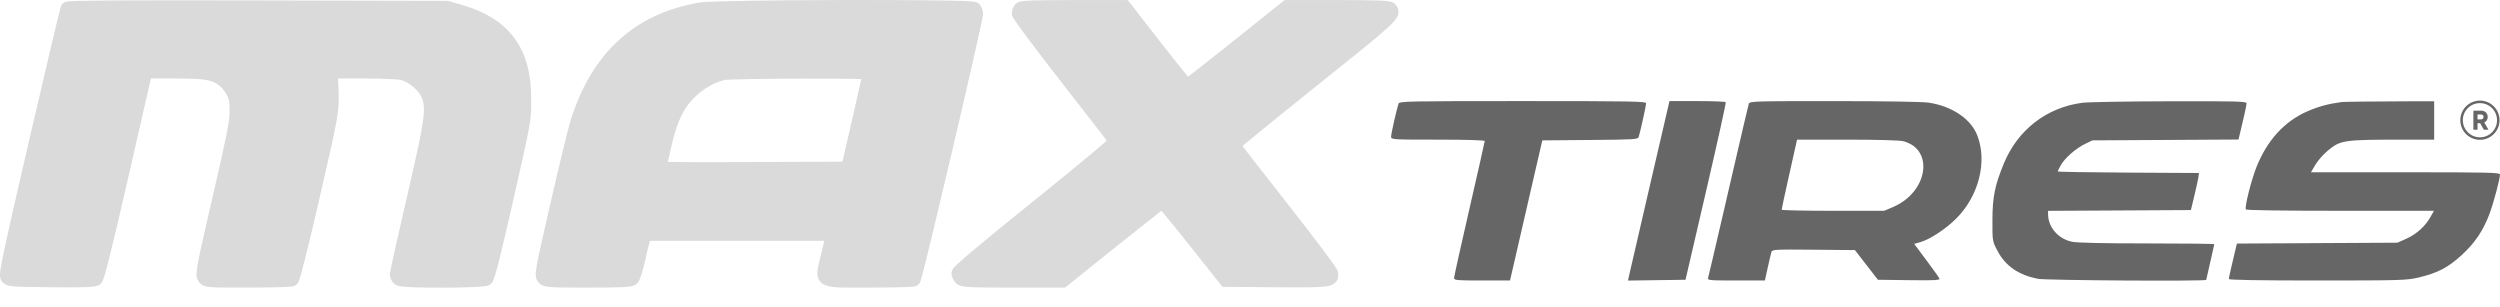 <svg width="106" height="13" viewBox="0 0 106 13" fill="none" xmlns="http://www.w3.org/2000/svg">
<path d="M10.931 0.018L18.989 0.036L19.521 0.188C20.527 0.473 21.289 0.921 21.795 1.594C22.301 2.266 22.523 3.125 22.524 4.176C22.525 4.654 22.532 4.874 22.427 5.455C22.325 6.017 22.114 6.937 21.684 8.831C21.448 9.868 21.27 10.621 21.142 11.123C21.077 11.373 21.024 11.565 20.981 11.7C20.96 11.767 20.94 11.825 20.92 11.872C20.91 11.895 20.898 11.922 20.883 11.947C20.873 11.964 20.842 12.017 20.784 12.06C20.735 12.095 20.684 12.11 20.669 12.114C20.645 12.121 20.62 12.126 20.599 12.13C20.555 12.137 20.503 12.143 20.448 12.148C20.337 12.159 20.189 12.167 20.02 12.174C19.683 12.188 19.245 12.196 18.808 12.197C18.37 12.199 17.929 12.194 17.583 12.183C17.411 12.177 17.259 12.17 17.143 12.16C17.085 12.155 17.031 12.15 16.986 12.144C16.956 12.139 16.886 12.128 16.826 12.099C16.736 12.054 16.665 11.985 16.618 11.915C16.575 11.851 16.535 11.762 16.53 11.659L16.529 11.638V11.625C16.53 11.596 16.536 11.568 16.537 11.56C16.54 11.542 16.545 11.519 16.55 11.493C16.56 11.441 16.574 11.37 16.592 11.283C16.628 11.11 16.681 10.869 16.746 10.578C16.876 9.996 17.055 9.211 17.251 8.364L17.322 8.056C17.669 6.554 17.858 5.685 17.935 5.126C18.014 4.547 17.968 4.344 17.876 4.123C17.82 3.991 17.689 3.824 17.512 3.675C17.334 3.526 17.145 3.424 17.002 3.391C16.948 3.378 16.759 3.36 16.453 3.348C16.161 3.335 15.79 3.328 15.396 3.328H14.334L14.352 3.777L14.358 3.946C14.371 4.324 14.365 4.595 14.263 5.163C14.149 5.793 13.917 6.807 13.458 8.796C13.252 9.69 13.065 10.463 12.924 11.018C12.853 11.294 12.794 11.519 12.748 11.678C12.725 11.756 12.705 11.823 12.688 11.873C12.679 11.897 12.669 11.924 12.658 11.947C12.653 11.959 12.644 11.976 12.632 11.995C12.627 12.003 12.593 12.06 12.524 12.101L12.449 12.133C12.428 12.139 12.413 12.141 12.411 12.142C12.392 12.145 12.371 12.147 12.354 12.149C12.317 12.153 12.271 12.157 12.219 12.16C12.114 12.166 11.972 12.173 11.803 12.178C11.464 12.187 11.01 12.193 10.523 12.193C9.653 12.194 9.195 12.194 8.947 12.176C8.828 12.167 8.715 12.151 8.619 12.106C8.499 12.05 8.442 11.963 8.416 11.926C8.341 11.817 8.328 11.697 8.333 11.577C8.338 11.461 8.362 11.301 8.405 11.074C8.494 10.615 8.676 9.815 9.006 8.388C9.628 5.7 9.731 5.16 9.732 4.729C9.733 4.489 9.727 4.364 9.709 4.271C9.693 4.187 9.666 4.118 9.6 3.995C9.565 3.93 9.507 3.849 9.442 3.772C9.376 3.694 9.316 3.638 9.28 3.612C9.113 3.495 8.971 3.428 8.718 3.387C8.445 3.342 8.052 3.328 7.381 3.328H6.399L5.455 7.452C5.1 9.001 4.843 10.098 4.664 10.815C4.575 11.173 4.504 11.441 4.45 11.623C4.424 11.713 4.4 11.788 4.379 11.845C4.368 11.873 4.356 11.902 4.342 11.93C4.335 11.943 4.325 11.962 4.312 11.98C4.301 11.996 4.275 12.03 4.233 12.06C4.18 12.1 4.123 12.118 4.087 12.128C4.046 12.139 4.002 12.146 3.958 12.151C3.869 12.163 3.751 12.171 3.603 12.176C3.304 12.186 2.847 12.186 2.171 12.18C1.33 12.172 0.871 12.166 0.615 12.146C0.491 12.137 0.382 12.123 0.292 12.089C0.174 12.044 0.109 11.973 0.065 11.908C0.028 11.853 0.014 11.796 0.008 11.762C0.001 11.725 -0 11.689 0 11.657C0 11.594 0.009 11.517 0.021 11.428C0.047 11.247 0.099 10.972 0.187 10.56C0.362 9.735 0.684 8.329 1.233 5.959C1.59 4.422 1.919 3.016 2.162 1.989C2.284 1.476 2.384 1.058 2.456 0.765C2.492 0.618 2.52 0.502 2.541 0.421C2.551 0.381 2.561 0.348 2.567 0.323C2.571 0.311 2.575 0.299 2.578 0.288C2.58 0.283 2.582 0.275 2.585 0.267C2.587 0.262 2.589 0.255 2.593 0.247C2.595 0.242 2.604 0.223 2.618 0.201C2.663 0.134 2.723 0.104 2.738 0.097C2.762 0.085 2.783 0.079 2.794 0.076C2.817 0.069 2.84 0.066 2.854 0.063C2.885 0.059 2.923 0.055 2.962 0.053C3.043 0.047 3.158 0.042 3.31 0.038C3.613 0.03 4.074 0.024 4.715 0.02C5.996 0.011 8.005 0.011 10.931 0.018ZM35.731 0.001C37.127 -0.002 38.505 0.002 39.543 0.015C40.061 0.021 40.496 0.03 40.807 0.04C40.961 0.045 41.088 0.051 41.18 0.058C41.225 0.061 41.267 0.065 41.301 0.069C41.317 0.072 41.339 0.076 41.36 0.081C41.371 0.084 41.388 0.088 41.406 0.096C41.419 0.101 41.462 0.118 41.504 0.156C41.572 0.219 41.613 0.298 41.637 0.358C41.662 0.422 41.681 0.501 41.681 0.582C41.681 0.621 41.673 0.666 41.669 0.688C41.663 0.721 41.656 0.764 41.647 0.812C41.627 0.911 41.599 1.045 41.563 1.208C41.493 1.536 41.392 1.987 41.27 2.521C41.028 3.587 40.706 4.983 40.38 6.371C40.054 7.759 39.725 9.14 39.474 10.177C39.348 10.695 39.241 11.129 39.163 11.435C39.124 11.587 39.092 11.71 39.068 11.796C39.057 11.838 39.046 11.875 39.037 11.902C39.033 11.915 39.027 11.932 39.02 11.947C39.018 11.954 39.012 11.969 39.004 11.984C39 11.992 38.991 12.006 38.98 12.023C38.972 12.033 38.943 12.072 38.89 12.104C38.854 12.124 38.821 12.134 38.812 12.137C38.797 12.141 38.784 12.143 38.774 12.145C38.755 12.148 38.735 12.15 38.718 12.152C38.682 12.156 38.637 12.16 38.586 12.163C38.483 12.169 38.341 12.174 38.174 12.179C37.838 12.188 37.387 12.193 36.902 12.193C36.268 12.194 35.809 12.2 35.498 12.183C35.343 12.174 35.203 12.157 35.086 12.124C34.968 12.091 34.838 12.03 34.75 11.905C34.627 11.732 34.649 11.527 34.672 11.391C34.696 11.246 34.749 11.054 34.797 10.854L34.93 10.295C34.937 10.265 34.944 10.237 34.95 10.21H27.555L27.551 10.224C27.517 10.344 27.421 10.745 27.337 11.116C27.293 11.309 27.242 11.496 27.194 11.644C27.171 11.717 27.147 11.784 27.123 11.84C27.111 11.867 27.098 11.897 27.083 11.924C27.072 11.944 27.045 11.989 27.002 12.029C26.912 12.112 26.792 12.135 26.726 12.146C26.64 12.161 26.528 12.17 26.386 12.177C26.099 12.19 25.644 12.194 24.939 12.194C24.128 12.194 23.672 12.192 23.408 12.176C23.278 12.168 23.171 12.155 23.084 12.13C22.979 12.099 22.906 12.051 22.847 11.99C22.813 11.956 22.775 11.908 22.749 11.84C22.725 11.777 22.716 11.713 22.715 11.654C22.712 11.545 22.733 11.398 22.77 11.196C22.845 10.784 23.014 10.039 23.33 8.66C23.699 7.05 24.083 5.463 24.182 5.143C24.623 3.711 25.298 2.564 26.22 1.717C27.143 0.869 28.297 0.335 29.672 0.106C29.786 0.087 30.056 0.074 30.409 0.062C30.774 0.051 31.255 0.04 31.811 0.031C32.922 0.014 34.336 0.004 35.731 0.001ZM49.21 1.792C49.567 2.251 49.897 2.668 50.142 2.97C50.232 3.081 50.31 3.177 50.373 3.252C50.481 3.17 50.627 3.059 50.801 2.923C51.189 2.62 51.717 2.202 52.292 1.742L54.466 0.003H56.708C57.494 0.003 58.039 0.008 58.395 0.02C58.572 0.025 58.709 0.034 58.809 0.045C58.857 0.05 58.905 0.057 58.946 0.066C58.967 0.071 58.993 0.078 59.02 0.089C59.042 0.098 59.087 0.117 59.129 0.156C59.158 0.183 59.224 0.245 59.264 0.336C59.312 0.447 59.305 0.561 59.266 0.662C59.231 0.75 59.172 0.83 59.109 0.903C59.044 0.979 58.957 1.066 58.848 1.167C58.414 1.567 57.525 2.281 55.83 3.637C54.906 4.376 54.066 5.054 53.457 5.55C53.153 5.798 52.906 6 52.736 6.142C52.717 6.158 52.699 6.173 52.682 6.188C52.785 6.325 52.936 6.522 53.123 6.764C53.497 7.246 54.013 7.906 54.58 8.626C55.149 9.348 55.669 10.023 56.05 10.53C56.24 10.784 56.397 10.996 56.508 11.152C56.563 11.23 56.608 11.296 56.641 11.348C56.657 11.373 56.673 11.398 56.685 11.421C56.692 11.432 56.699 11.447 56.706 11.463C56.711 11.474 56.725 11.506 56.731 11.547L56.736 11.578C56.748 11.663 56.759 11.833 56.626 11.972C56.559 12.041 56.478 12.079 56.408 12.102C56.337 12.125 56.256 12.139 56.17 12.149C55.836 12.19 55.209 12.188 54.08 12.18L51.834 12.162L50.422 10.388C50.059 9.931 49.724 9.517 49.477 9.217C49.387 9.107 49.309 9.012 49.246 8.938C49.139 9.019 48.996 9.131 48.825 9.266C48.438 9.569 47.91 9.988 47.335 10.449L45.159 12.194H42.954C42.047 12.194 41.51 12.191 41.19 12.177C41.031 12.17 40.91 12.16 40.819 12.143C40.73 12.126 40.629 12.094 40.546 12.018H40.545C40.484 11.961 40.437 11.892 40.405 11.827C40.375 11.766 40.344 11.679 40.344 11.584C40.344 11.504 40.375 11.445 40.383 11.432C40.395 11.409 40.409 11.39 40.418 11.378C40.437 11.353 40.46 11.328 40.48 11.307C40.523 11.262 40.584 11.206 40.656 11.14C40.803 11.007 41.019 10.819 41.302 10.582C41.868 10.106 42.711 9.418 43.817 8.527C44.847 7.699 45.682 7.017 46.255 6.537C46.542 6.297 46.761 6.109 46.906 5.979C46.914 5.973 46.921 5.966 46.928 5.96C46.921 5.951 46.914 5.941 46.906 5.932C46.797 5.791 46.643 5.592 46.454 5.349C46.076 4.862 45.561 4.2 45.001 3.481C44.44 2.761 43.929 2.093 43.558 1.596C43.372 1.347 43.221 1.14 43.115 0.99C43.063 0.916 43.019 0.853 42.988 0.805C42.973 0.781 42.958 0.757 42.946 0.734C42.941 0.724 42.933 0.708 42.926 0.69C42.923 0.684 42.903 0.639 42.9 0.579V0.551C42.903 0.474 42.923 0.403 42.947 0.347C42.972 0.287 43.014 0.214 43.077 0.156C43.12 0.117 43.164 0.098 43.187 0.089C43.213 0.078 43.239 0.071 43.26 0.066C43.302 0.057 43.349 0.05 43.398 0.045C43.498 0.034 43.636 0.025 43.815 0.02C44.173 0.008 44.722 0.003 45.516 0.003H47.818L49.21 1.792ZM24.65 11.896H24.939C24.72 11.896 24.527 11.894 24.358 11.894C24.449 11.894 24.546 11.895 24.65 11.896ZM36.295 11.895C36.347 11.894 36.4 11.896 36.456 11.896L36.902 11.895C36.676 11.895 36.474 11.894 36.295 11.895ZM42.63 11.896H42.954C42.552 11.896 42.224 11.893 41.956 11.892C42.148 11.893 42.371 11.895 42.63 11.896ZM35.526 11.884C35.667 11.892 35.84 11.894 36.049 11.895C35.84 11.894 35.667 11.892 35.526 11.884ZM10.523 11.895H10.703C10.76 11.894 10.816 11.892 10.872 11.892C10.758 11.892 10.641 11.895 10.523 11.895ZM9.504 11.893H9.505H9.504ZM23.622 11.883C23.705 11.885 23.802 11.889 23.915 11.891C23.802 11.889 23.705 11.885 23.622 11.883ZM41.288 11.879C41.431 11.884 41.612 11.889 41.843 11.891C41.612 11.889 41.431 11.884 41.288 11.879ZM2.174 11.881H2.173H2.174ZM54.083 11.881C54.638 11.885 55.065 11.887 55.393 11.884C55.065 11.887 54.638 11.885 54.083 11.881ZM35.344 11.868C35.39 11.874 35.442 11.878 35.499 11.882C35.442 11.878 35.39 11.874 35.344 11.868ZM55.565 11.881C55.666 11.879 55.757 11.877 55.837 11.874C55.757 11.877 55.666 11.879 55.565 11.881ZM12.212 11.861C12.113 11.868 11.974 11.873 11.805 11.878C11.974 11.873 12.113 11.868 12.212 11.861ZM41.054 11.868C41.093 11.871 41.138 11.875 41.188 11.877C41.138 11.875 41.093 11.871 41.054 11.868ZM23.299 11.865C23.329 11.869 23.363 11.872 23.401 11.875C23.363 11.872 23.329 11.869 23.299 11.865ZM38.383 11.871C38.451 11.869 38.511 11.867 38.562 11.864C38.511 11.867 38.451 11.869 38.383 11.871ZM55.906 11.869C55.987 11.865 56.057 11.861 56.116 11.854C56.057 11.861 55.987 11.865 55.906 11.869ZM40.886 11.85C40.916 11.855 40.951 11.86 40.994 11.864C40.951 11.86 40.916 11.855 40.886 11.85ZM35.192 11.842C35.225 11.85 35.261 11.857 35.302 11.863C35.261 11.857 35.225 11.85 35.192 11.842ZM23.196 11.849C23.216 11.853 23.238 11.858 23.264 11.861C23.238 11.858 23.216 11.853 23.196 11.849ZM38.738 11.846C38.735 11.847 38.729 11.847 38.72 11.849C38.726 11.847 38.732 11.849 38.735 11.848L38.738 11.847V11.846ZM40.81 11.83C40.827 11.836 40.848 11.843 40.874 11.848C40.848 11.843 40.827 11.836 40.81 11.83ZM56.185 11.845C56.199 11.843 56.211 11.841 56.223 11.839C56.211 11.841 56.199 11.843 56.185 11.845ZM12.374 11.843C12.373 11.844 12.369 11.843 12.366 11.844C12.368 11.843 12.37 11.844 12.371 11.844L12.374 11.843ZM23.121 11.823C23.134 11.829 23.147 11.837 23.164 11.842C23.147 11.837 23.134 11.829 23.121 11.823ZM35.126 11.822C35.134 11.825 35.143 11.828 35.152 11.831C35.143 11.828 35.134 11.825 35.126 11.822ZM56.259 11.831C56.275 11.827 56.29 11.823 56.304 11.819C56.29 11.823 56.275 11.827 56.259 11.831ZM56.332 11.81C56.344 11.805 56.355 11.801 56.364 11.796C56.355 11.801 56.344 11.805 56.332 11.81ZM35.043 11.779C35.048 11.783 35.052 11.787 35.058 11.79C35.052 11.787 35.048 11.783 35.043 11.779ZM23.028 11.733C23.036 11.753 23.047 11.768 23.06 11.781C23.047 11.768 23.036 11.753 23.028 11.733ZM56.389 11.781C56.394 11.778 56.398 11.774 56.402 11.771C56.398 11.774 56.394 11.778 56.389 11.781ZM56.419 11.752C56.423 11.747 56.427 11.742 56.43 11.736C56.427 11.742 56.423 11.747 56.419 11.752ZM12.463 11.589C12.448 11.642 12.433 11.687 12.421 11.724C12.433 11.687 12.448 11.642 12.463 11.589ZM56.438 11.716C56.439 11.71 56.44 11.705 56.44 11.699C56.44 11.705 56.439 11.71 56.438 11.716ZM23.015 11.653C23.015 11.669 23.019 11.683 23.021 11.695C23.019 11.683 23.015 11.669 23.015 11.653ZM56.438 11.596C56.443 11.628 56.444 11.657 56.442 11.683C56.444 11.664 56.444 11.644 56.441 11.622L56.438 11.596ZM0.299 11.661C0.299 11.667 0.3 11.672 0.3 11.677C0.3 11.672 0.299 11.667 0.299 11.661ZM26.92 11.521C26.904 11.571 26.887 11.616 26.873 11.655C26.887 11.616 26.904 11.571 26.92 11.521ZM17.024 10.7C16.903 11.247 16.829 11.601 16.828 11.638C16.829 11.602 16.903 11.247 17.024 10.7ZM4.134 11.63C4.141 11.608 4.149 11.584 4.156 11.559C4.149 11.584 4.141 11.608 4.134 11.63ZM0.315 11.482C0.31 11.521 0.308 11.555 0.306 11.584C0.308 11.555 0.31 11.521 0.315 11.482ZM23.023 11.509C23.019 11.537 23.019 11.562 23.018 11.584C23.019 11.562 23.019 11.537 23.023 11.509ZM40.849 11.368C40.811 11.402 40.779 11.434 40.752 11.46C40.779 11.434 40.811 11.402 40.849 11.368ZM23.134 10.896C23.084 11.134 23.052 11.305 23.034 11.428C23.052 11.305 23.084 11.134 23.134 10.896ZM26.952 11.41C26.958 11.389 26.965 11.367 26.972 11.345C26.965 11.367 26.958 11.389 26.952 11.41ZM56.313 11.396C56.302 11.38 56.29 11.363 56.277 11.345C56.29 11.363 56.302 11.38 56.313 11.396ZM0.365 11.185C0.359 11.22 0.354 11.253 0.349 11.283C0.354 11.253 0.359 11.22 0.365 11.185ZM41.464 10.836C41.33 10.949 41.214 11.052 41.112 11.14C41.214 11.052 41.33 10.949 41.464 10.836ZM56.033 11.011C55.975 10.932 55.913 10.845 55.845 10.754C55.913 10.845 55.975 10.932 56.033 11.011ZM4.335 10.896C4.345 10.856 4.356 10.813 4.367 10.77C4.356 10.813 4.345 10.856 4.335 10.896ZM0.463 10.699C0.449 10.763 0.438 10.823 0.427 10.88C0.438 10.823 0.449 10.763 0.463 10.699ZM12.693 10.709C12.745 10.501 12.803 10.27 12.863 10.019C12.803 10.27 12.745 10.501 12.693 10.709ZM23.23 10.449C23.215 10.517 23.202 10.582 23.189 10.643C23.202 10.582 23.215 10.517 23.23 10.449ZM42.435 10.034C42.297 10.147 42.167 10.255 42.045 10.355C42.167 10.255 42.297 10.147 42.435 10.034ZM4.483 10.291C4.544 10.042 4.612 9.761 4.687 9.445C4.612 9.761 4.544 10.042 4.483 10.291ZM17.398 9.053C17.295 9.504 17.2 9.925 17.118 10.291C17.237 9.762 17.383 9.117 17.542 8.432L17.398 9.053ZM55.435 10.216C55.361 10.118 55.284 10.016 55.203 9.911C55.284 10.016 55.361 10.118 55.435 10.216ZM0.846 8.972C0.742 9.426 0.659 9.809 0.589 10.129C0.659 9.809 0.742 9.426 0.846 8.972ZM24.149 6.479C23.996 7.114 23.807 7.915 23.621 8.728L23.509 9.216C23.473 9.373 23.441 9.52 23.409 9.658C23.471 9.386 23.541 9.077 23.621 8.728C23.807 7.915 23.996 7.114 24.149 6.479ZM43.602 9.084C43.401 9.247 43.209 9.403 43.027 9.551C43.326 9.308 43.652 9.044 44.005 8.76L43.602 9.084ZM54.839 9.442C54.746 9.324 54.652 9.201 54.556 9.078L54.419 8.904C54.563 9.088 54.703 9.268 54.839 9.442ZM13.015 9.377C13.039 9.273 13.066 9.166 13.091 9.058L13.167 8.729L13.015 9.377ZM49.41 8.67V8.669V8.67ZM4.812 8.904C4.881 8.61 4.957 8.29 5.036 7.945L5.164 7.385C5.034 7.951 4.917 8.456 4.812 8.904ZM1.523 6.026L1.328 6.871C1.191 7.465 1.071 7.988 0.966 8.447C1.118 7.781 1.303 6.982 1.524 6.026H1.523ZM33.898 3.334C33.081 3.336 32.311 3.343 31.727 3.354C31.436 3.36 31.191 3.366 31.013 3.373C30.924 3.376 30.852 3.38 30.8 3.384C30.738 3.388 30.724 3.391 30.732 3.389C30.182 3.508 29.552 3.928 29.168 4.448L29.149 4.473C28.852 4.885 28.642 5.412 28.449 6.284C28.404 6.491 28.357 6.691 28.32 6.848C28.319 6.852 28.318 6.857 28.317 6.861C28.371 6.864 28.436 6.866 28.513 6.868C29.032 6.88 30.03 6.878 31.936 6.87L35.72 6.854L36.123 5.102C36.248 4.556 36.362 4.052 36.445 3.68C36.473 3.555 36.497 3.445 36.517 3.354C36.446 3.35 36.36 3.347 36.257 3.345C35.866 3.335 35.251 3.333 34.318 3.334H33.898ZM13.89 5.51C13.915 5.384 13.939 5.272 13.958 5.169C13.939 5.272 13.915 5.384 13.89 5.51ZM24.457 5.263C24.445 5.306 24.43 5.365 24.411 5.437C24.436 5.344 24.453 5.274 24.467 5.23L24.457 5.263ZM13.994 4.953C14.005 4.887 14.015 4.826 14.023 4.768C14.015 4.826 14.005 4.887 13.994 4.953ZM36.841 3.086C36.863 3.092 36.872 3.1 36.872 3.107C36.871 3.131 36.819 3.373 36.736 3.745L36.737 3.744C36.82 3.373 36.872 3.131 36.873 3.107C36.873 3.1 36.863 3.092 36.841 3.086ZM14.041 4.612C14.048 4.548 14.053 4.488 14.057 4.43C14.053 4.488 14.048 4.548 14.041 4.612ZM41.267 1.164C41.117 1.854 40.836 3.081 40.515 4.465C40.836 3.081 41.117 1.854 41.267 1.164ZM14.062 4.313C14.063 4.256 14.064 4.2 14.063 4.143C14.064 4.2 14.063 4.256 14.062 4.313ZM25.038 3.799C24.99 3.893 24.944 3.99 24.899 4.088C24.946 3.986 24.993 3.887 25.043 3.789L25.038 3.799ZM14.062 4.008C14.061 3.99 14.061 3.972 14.06 3.953L14.054 3.789C14.057 3.867 14.059 3.939 14.062 4.008ZM22.135 3.139C22.166 3.302 22.187 3.474 22.202 3.653C22.187 3.474 22.166 3.302 22.135 3.139ZM52.478 1.976C51.615 2.666 50.856 3.262 50.518 3.518C50.856 3.263 51.615 2.666 52.478 1.976ZM25.398 3.167C25.348 3.244 25.301 3.324 25.254 3.404C25.301 3.324 25.348 3.244 25.398 3.167ZM9.301 3.271H9.302H9.301ZM22.085 2.923C22.078 2.893 22.072 2.863 22.064 2.834C22.072 2.863 22.078 2.893 22.085 2.923ZM25.807 2.595C25.897 2.483 25.99 2.374 26.086 2.271C25.99 2.374 25.897 2.483 25.807 2.595ZM21.989 2.599C21.983 2.581 21.978 2.563 21.972 2.545C21.978 2.563 21.983 2.581 21.989 2.599ZM21.791 2.146C21.767 2.102 21.744 2.058 21.719 2.016C21.744 2.058 21.767 2.102 21.791 2.146ZM26.249 2.102C26.239 2.112 26.229 2.122 26.219 2.133C26.229 2.122 26.239 2.112 26.249 2.102ZM21.667 1.937C21.634 1.885 21.601 1.833 21.564 1.784C21.601 1.833 21.634 1.885 21.667 1.937ZM26.759 1.649C26.872 1.561 26.988 1.477 27.107 1.396C26.988 1.477 26.872 1.561 26.759 1.649ZM21.469 1.668C21.442 1.636 21.417 1.603 21.389 1.572C21.417 1.603 21.442 1.636 21.469 1.668ZM21.282 1.465C21.251 1.434 21.22 1.401 21.186 1.371C21.22 1.401 21.251 1.434 21.282 1.465ZM27.286 1.281C27.274 1.289 27.263 1.297 27.251 1.305C27.263 1.297 27.274 1.289 27.286 1.281ZM21.049 1.256C21.023 1.235 20.998 1.212 20.971 1.191C20.998 1.212 21.023 1.235 21.049 1.256ZM27.683 1.058C27.658 1.07 27.634 1.083 27.61 1.096C27.634 1.083 27.658 1.07 27.683 1.058ZM20.801 1.073C20.775 1.056 20.749 1.038 20.723 1.021C20.749 1.038 20.775 1.056 20.801 1.073ZM28.101 0.861C27.98 0.912 27.863 0.968 27.748 1.025C27.863 0.968 27.98 0.912 28.101 0.861ZM20.565 0.931C20.525 0.908 20.485 0.884 20.442 0.862C20.485 0.884 20.525 0.908 20.565 0.931ZM28.31 0.777C28.262 0.796 28.214 0.816 28.167 0.835C28.214 0.816 28.262 0.796 28.31 0.777ZM20.287 0.788C20.242 0.767 20.198 0.745 20.151 0.726C20.198 0.745 20.242 0.767 20.287 0.788ZM28.507 0.705C28.488 0.712 28.469 0.72 28.45 0.727C28.469 0.72 28.488 0.712 28.507 0.705ZM41.361 0.706C41.372 0.649 41.38 0.61 41.382 0.591V0.582C41.382 0.596 41.374 0.639 41.361 0.706ZM28.779 0.617C28.729 0.632 28.679 0.649 28.63 0.665C28.679 0.649 28.729 0.632 28.779 0.617ZM19.987 0.659C19.933 0.638 19.878 0.617 19.821 0.597C19.878 0.617 19.933 0.638 19.987 0.659ZM29.222 0.5C29.154 0.516 29.086 0.532 29.02 0.55C29.086 0.532 29.154 0.516 29.222 0.5ZM19.674 0.548C19.627 0.532 19.579 0.516 19.53 0.501L19.44 0.475C19.52 0.497 19.598 0.523 19.674 0.548ZM29.457 0.449C29.396 0.461 29.336 0.474 29.276 0.487C29.336 0.474 29.396 0.461 29.457 0.449ZM58.927 0.376C58.919 0.369 58.904 0.363 58.879 0.357C58.904 0.363 58.919 0.369 58.927 0.376ZM43.421 0.342C43.389 0.345 43.363 0.35 43.342 0.354C43.363 0.35 43.389 0.345 43.421 0.342ZM58.861 0.354C58.841 0.351 58.816 0.345 58.785 0.342C58.816 0.345 58.841 0.351 58.861 0.354ZM43.809 0.318C43.703 0.322 43.614 0.329 43.542 0.334C43.614 0.329 43.703 0.322 43.809 0.318ZM58.659 0.334C58.589 0.329 58.503 0.322 58.4 0.318C58.503 0.322 58.588 0.329 58.659 0.334ZM44.426 0.307C44.28 0.308 44.149 0.312 44.034 0.314C44.149 0.312 44.28 0.308 44.426 0.307ZM58.175 0.313C58.061 0.311 57.932 0.308 57.787 0.307C57.932 0.308 58.061 0.311 58.175 0.313ZM44.838 0.304L45.516 0.302H45.23C45.09 0.302 44.96 0.303 44.838 0.304ZM57.38 0.304C57.259 0.303 57.13 0.302 56.992 0.302H56.709C56.956 0.302 57.179 0.303 57.38 0.304ZM40.748 11.798C40.759 11.808 40.773 11.817 40.793 11.825C40.773 11.817 40.759 11.808 40.748 11.798ZM39.427 9.084C39.339 9.451 39.258 9.797 39.182 10.11C39.258 9.797 39.339 9.451 39.427 9.084ZM27.975 7.118C27.979 7.12 27.983 7.123 27.989 7.125C27.983 7.123 27.979 7.12 27.975 7.118ZM13.759 6.129C13.794 5.967 13.826 5.82 13.854 5.687C13.826 5.82 13.794 5.967 13.759 6.129ZM41.282 1.092C41.31 0.962 41.333 0.854 41.35 0.771C41.333 0.854 41.31 0.962 41.282 1.092ZM26.759 1.649C26.731 1.671 26.704 1.694 26.677 1.717C26.704 1.694 26.731 1.671 26.759 1.649ZM28.993 0.557C28.921 0.576 28.85 0.596 28.779 0.617C28.85 0.596 28.921 0.576 28.993 0.557Z" fill="#DADADA"/>
<path d="M91.987 4.294C94.86 4.287 95.255 4.298 95.255 4.381C95.255 4.459 95.11 5.114 94.946 5.777L94.912 5.916L88.719 5.952L88.411 6.1C88.021 6.287 87.549 6.7 87.379 7.003C87.307 7.131 87.248 7.251 87.248 7.269C87.248 7.287 88.595 7.31 90.242 7.319L93.236 7.335L93.216 7.494C93.205 7.581 93.128 7.934 93.045 8.279L92.894 8.907L86.837 8.94L86.838 9.08C86.839 9.637 87.276 10.137 87.863 10.252C88.085 10.296 89.252 10.321 91.049 10.321C92.61 10.321 93.886 10.336 93.886 10.354C93.886 10.372 93.809 10.714 93.715 11.113C93.621 11.513 93.544 11.852 93.544 11.867C93.544 11.931 86.756 11.889 86.413 11.822C85.591 11.662 85.042 11.286 84.701 10.65C84.477 10.232 84.476 10.225 84.479 9.317C84.483 8.348 84.58 7.866 84.958 6.944C85.546 5.509 86.771 4.558 88.288 4.358C88.525 4.327 90.19 4.298 91.987 4.294ZM71.963 4.286C72.611 4.286 73.155 4.307 73.172 4.333C73.189 4.359 72.812 6.064 72.334 8.121L71.466 11.862L69.026 11.896L69.057 11.753C69.074 11.674 69.469 9.962 69.936 7.948L70.786 4.286H71.963ZM64.565 4.286C69.196 4.286 69.796 4.297 69.796 4.381C69.796 4.474 69.549 5.589 69.479 5.81C69.448 5.91 69.274 5.92 67.419 5.935L65.394 5.952L65.14 7.052C65.001 7.657 64.693 8.994 64.456 10.023L64.025 11.893H62.838C61.779 11.893 61.652 11.882 61.652 11.789C61.652 11.731 61.944 10.415 62.302 8.862C62.659 7.31 62.952 6.013 62.952 5.98C62.952 5.944 62.175 5.921 60.967 5.921C59.025 5.921 58.982 5.918 58.982 5.794C58.982 5.677 59.215 4.646 59.297 4.396C59.332 4.293 59.642 4.286 64.565 4.286ZM77.756 4.287C79.887 4.287 81.507 4.313 81.773 4.352C82.744 4.494 83.545 5.025 83.825 5.712C84.28 6.83 83.904 8.323 82.926 9.284C82.473 9.729 81.815 10.158 81.415 10.269L81.161 10.34L81.678 11.032C81.963 11.413 82.212 11.763 82.232 11.81C82.261 11.881 82.038 11.893 80.945 11.879L79.623 11.862L78.649 10.604L76.897 10.588C75.271 10.572 75.141 10.579 75.109 10.682C75.09 10.743 75.02 11.04 74.953 11.343L74.832 11.893H73.61C72.478 11.893 72.39 11.885 72.423 11.783C72.44 11.73 72.74 10.451 73.119 8.812L73.453 7.367C73.832 5.728 74.132 4.449 74.149 4.396C74.183 4.293 74.414 4.286 77.756 4.287ZM103.209 4.293V5.921H102.007C99.338 5.921 99.247 5.934 98.692 6.392C98.512 6.541 98.278 6.807 98.174 6.983L97.984 7.304H101.992C105.522 7.304 106 7.315 106 7.399C106 7.582 105.73 8.597 105.559 9.056C105.289 9.78 104.935 10.305 104.363 10.826C103.784 11.354 103.348 11.578 102.53 11.771C102.044 11.885 101.751 11.893 98.255 11.893C95.773 11.893 94.502 11.871 94.502 11.829C94.502 11.777 94.671 11.034 94.811 10.466L94.846 10.327L101.654 10.29L102.042 10.115C102.466 9.924 102.837 9.586 103.056 9.193L103.197 8.938H99.23C96.847 8.938 95.248 8.915 95.224 8.88C95.164 8.79 95.449 7.651 95.673 7.087C96.121 5.959 96.854 5.151 97.811 4.73C98.303 4.514 98.703 4.405 99.293 4.326C99.387 4.314 100.642 4.299 102.082 4.295C102.528 4.293 102.899 4.292 103.209 4.293ZM75.868 7.382C75.688 8.186 75.541 8.865 75.543 8.891C75.544 8.917 76.523 8.938 77.718 8.938L79.891 8.937L80.267 8.777C81.746 8.147 82.023 6.326 80.693 5.986C80.543 5.948 79.565 5.921 78.316 5.921L76.195 5.921L75.868 7.382Z" fill="#666666"/>
<path d="M105.874 5.097C105.874 4.696 105.549 4.372 105.149 4.372C104.749 4.372 104.424 4.696 104.424 5.097C104.424 5.497 104.749 5.822 105.149 5.822V5.928C104.69 5.928 104.317 5.556 104.317 5.097C104.317 4.637 104.69 4.265 105.149 4.265C105.608 4.265 105.981 4.637 105.981 5.097C105.981 5.556 105.608 5.928 105.149 5.928V5.822C105.549 5.822 105.874 5.497 105.874 5.097Z" fill="#666666"/>
<path d="M105.316 5.502L105.159 5.225H105.047V5.502H104.872V4.691H105.198C105.251 4.691 105.299 4.703 105.342 4.726C105.385 4.748 105.419 4.78 105.442 4.821C105.467 4.862 105.479 4.908 105.479 4.96C105.479 5.012 105.466 5.058 105.44 5.1C105.414 5.142 105.378 5.173 105.333 5.195L105.512 5.502H105.316ZM105.047 4.853V5.063H105.187C105.222 5.063 105.25 5.053 105.271 5.034C105.292 5.015 105.303 4.99 105.303 4.959C105.303 4.938 105.298 4.92 105.289 4.904C105.28 4.888 105.266 4.876 105.249 4.867C105.231 4.858 105.21 4.853 105.187 4.853H105.047Z" fill="#666666"/>
</svg>
